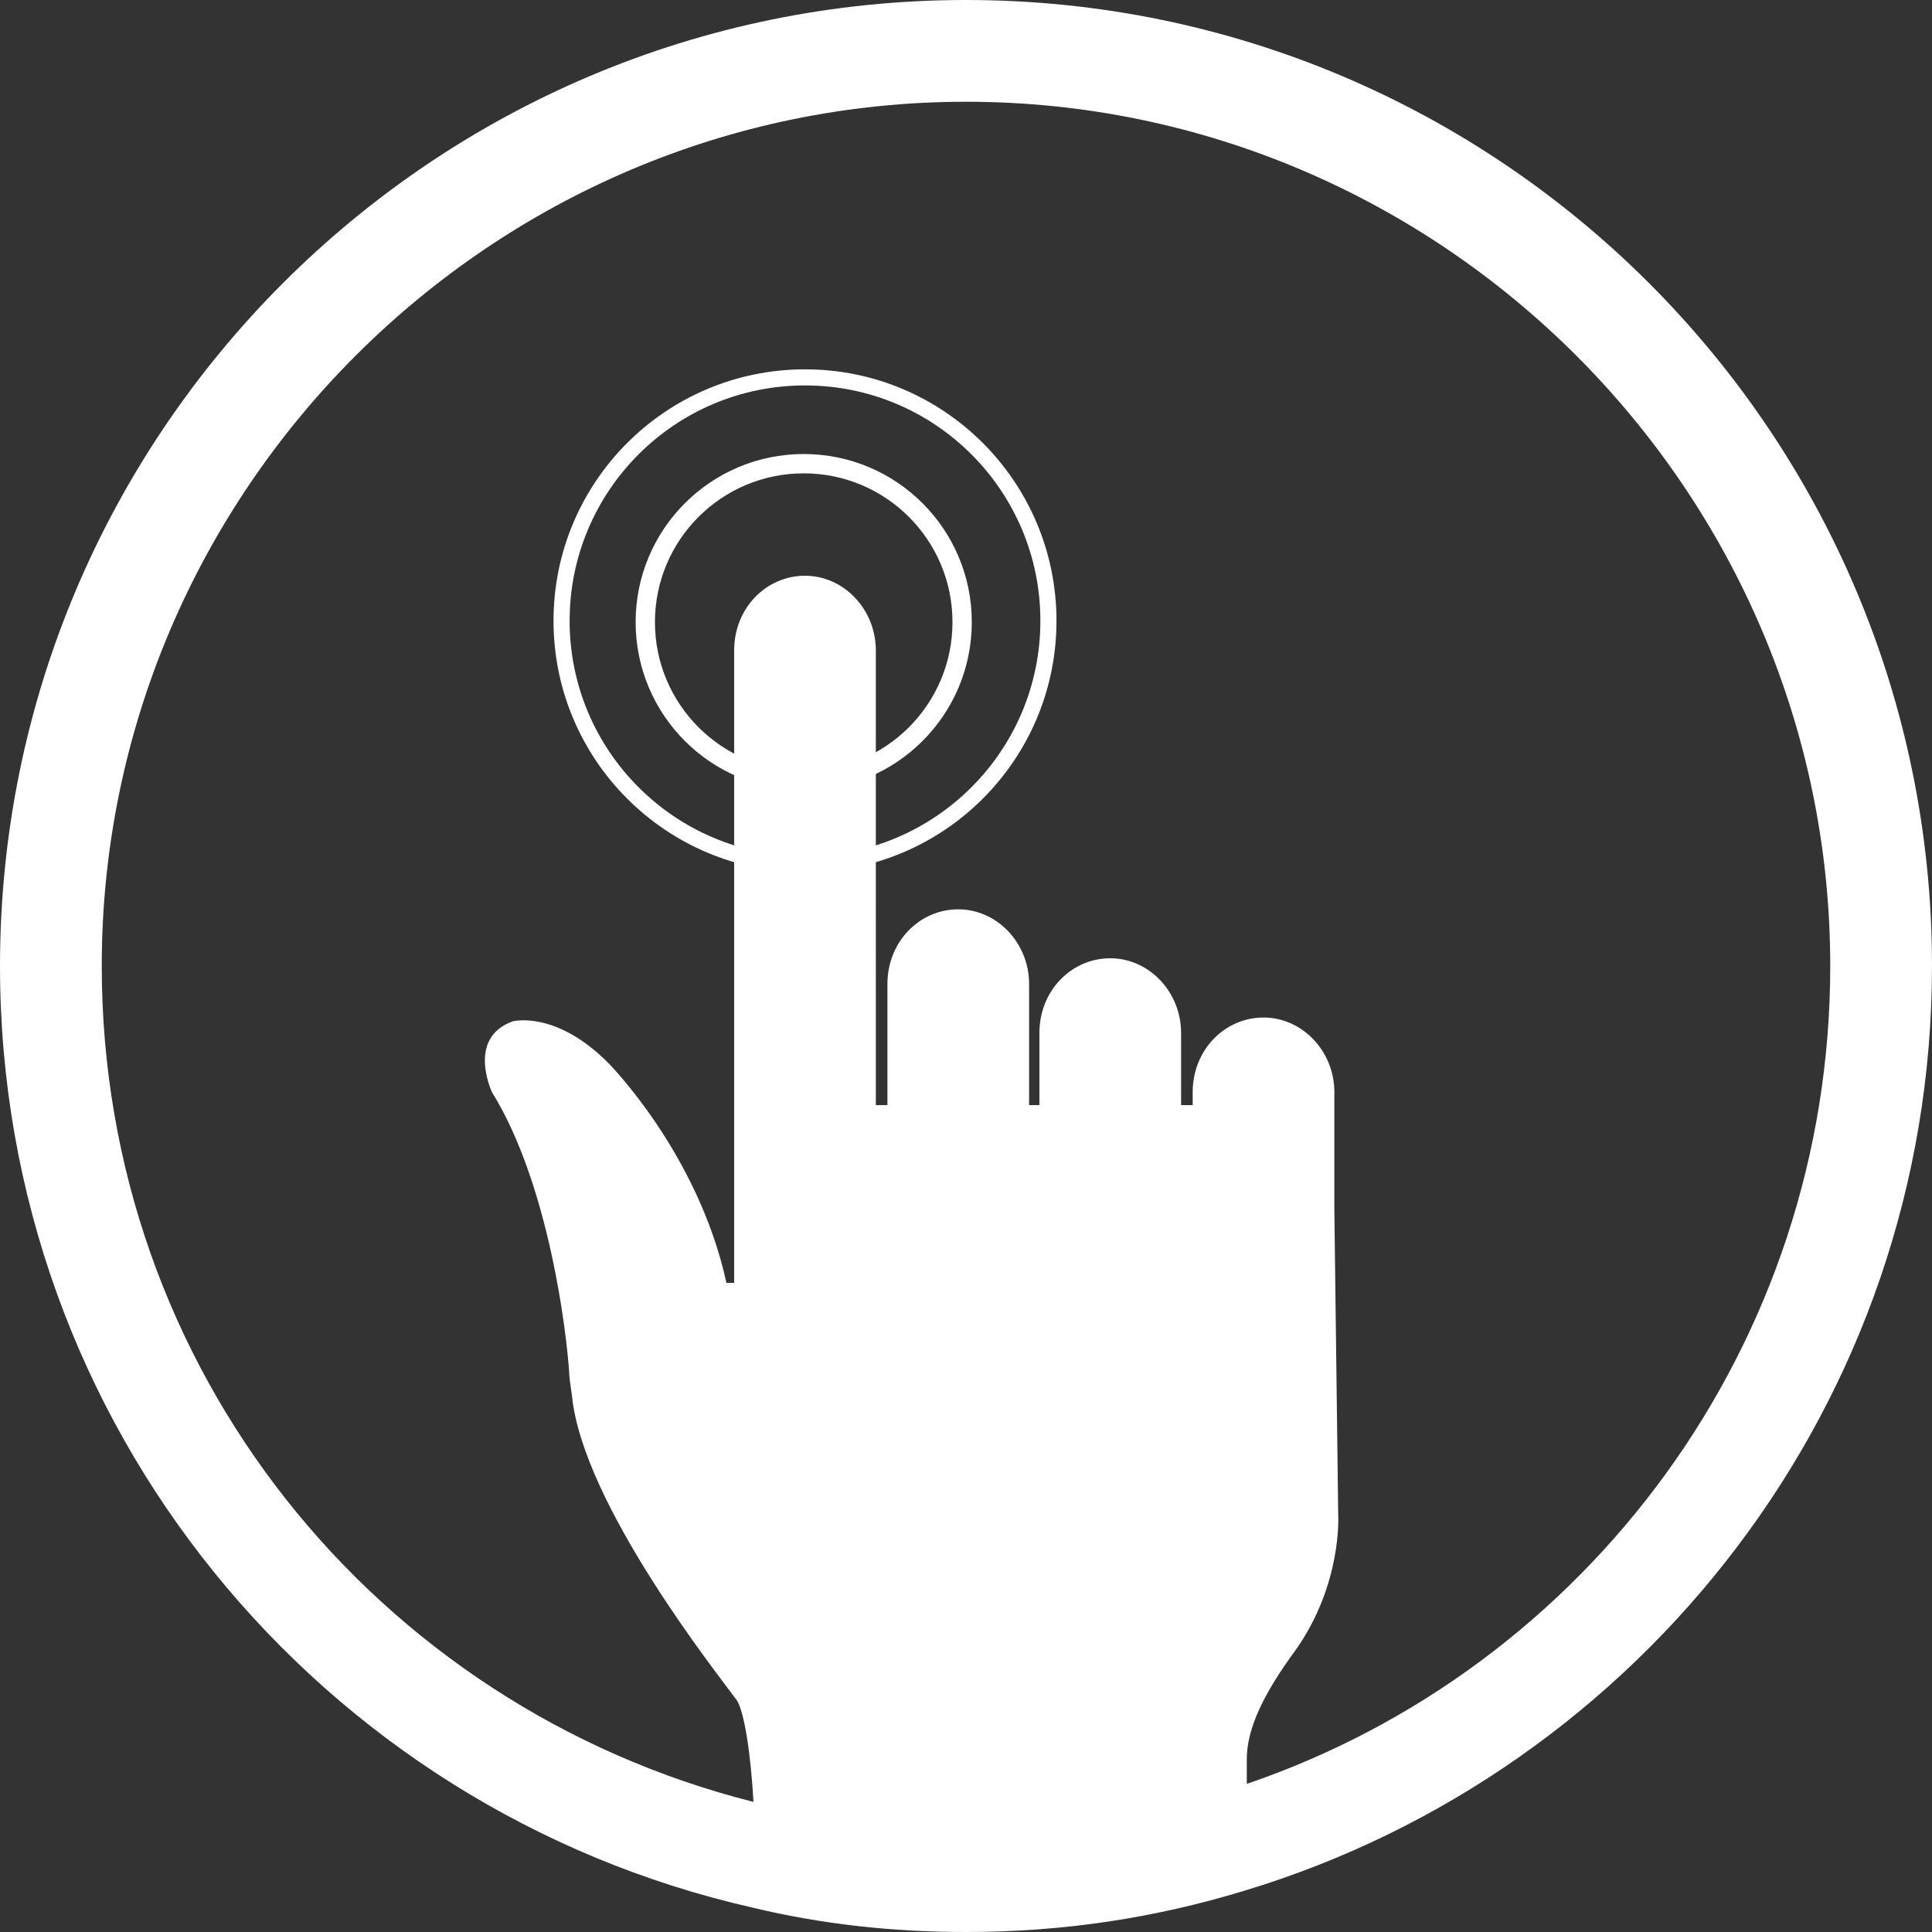 <?xml version="1.0" encoding="utf-8"?>
<!-- Generator: Adobe Illustrator 18.1.1, SVG Export Plug-In . SVG Version: 6.00 Build 0)  -->
<svg version="1.1" id="Layer_1" xmlns="http://www.w3.org/2000/svg" xmlns:xlink="http://www.w3.org/1999/xlink" x="0px" y="0px"
	 viewBox="0 0 150 150" enable-background="new 0 0 150 150" xml:space="preserve">
<rect x="0" y="0" width="150" height="150" fill="#333333" stroke="none"/>
<path fill="none" d="M252.1,224.9c0-48-39.1-87.1-87.1-87.1s-87.1,39.1-87.1,87.1c0,40.6,27.7,74.6,65.2,84.2
	c-0.2-4.7-0.8-9-1.6-10.2c-1.6-2.3-15.6-19.7-16.6-30.7c0,0-0.2-1.6-0.2-2c-0.4-4.3-2-19.3-7.8-28.5c0,0-2.9-5.5,2-7.2
	c0,0,4.3-1.4,10,3.9c0,0,9,9.2,11.9,22.1h0.8v-63.7c0-4.1,3.3-7.6,7.2-7.6c3.9,0,7.2,3.3,7.2,7.6v45.7h1.2v-11.9l0,0c0,0,0,0,0-0.2
	c0-4.1,3.3-7.6,7.2-7.6c3.9,0,7.2,3.3,7.2,7.6c0,0,0,0,0,0.2l0,0v11.9h1v-7l0,0c0,0,0,0,0-0.2c0-4.1,3.3-7.6,7.2-7.6
	s7.2,3.3,7.2,7.6c0,0,0,0,0,0.2l0,0v7h1.2v-1l0,0c0,0,0,0,0-0.2c0-4.1,3.3-7.6,7.2-7.6s7.2,3.3,7.2,7.6c0,0,0,0,0,0.2l0,0v11.7
	l0.4,30.7c0,0,0.4,7.2-4.3,13.5c-3.3,4.5-4.9,8-4.9,11.1c0,0,0,1,0,2.5C227.5,295.6,252.1,263,252.1,224.9z"/>
<g>
	<circle fill="none" stroke="#FFFFFF" stroke-width="1.25" stroke-miterlimit="10" cx="62.5" cy="48.2" r="18.9"/>
	<circle fill="none" stroke="#FFFFFF" stroke-width="1.5" stroke-miterlimit="10" cx="62.4" cy="48.3" r="12.3"/>
	<path fill="#FFFFFF" d="M75,0C33.6,0,0,33.6,0,75c0,35.7,24.9,65.5,58.4,73.1c5.4,1.3,10.9,1.9,16.6,1.9c7.6,0,14.7-1.1,21.6-3.2
		c30.8-9.3,53.4-37.9,53.4-71.8C150,33.6,116.4,0,75,0z M96.8,138.5c0-1.3,0-1.9,0-1.9c0-2.4,1.3-5.1,3.8-8.5
		c3.6-5.1,3.3-10.4,3.3-10.4l-0.3-23.7v-9l0,0c0,0,0,0,0-0.2c0-3.2-2.5-5.8-5.5-5.8c-3,0-5.5,2.5-5.5,5.8c0,0,0,0,0,0.2l0,0v0.8
		h-0.9v-5.4l0,0c0,0,0,0,0-0.2c0-3.2-2.5-5.8-5.5-5.8s-5.5,2.5-5.5,5.8c0,0,0,0,0,0.2l0,0v5.4h-0.8v-9.2l0,0c0,0,0,0,0-0.2
		c0-3.2-2.5-5.8-5.5-5.8c-3,0-5.5,2.5-5.5,5.8c0,0,0,0,0,0.2l0,0v9.2h-0.9V50.5c0-3.2-2.5-5.8-5.5-5.8c-3,0-5.5,2.5-5.5,5.8v49.1
		h-0.6c-2.2-10.1-9.2-17.1-9.2-17.1c-4.1-4.1-7.4-3.2-7.4-3.2c-3.6,1.3-1.6,5.5-1.6,5.5c4.4,7.1,5.8,18.6,6,21.9
		c0,0.3,0.2,1.6,0.2,1.6c0.8,8.5,11.5,21.9,12.8,23.7c0.6,0.9,1.1,4.3,1.3,7.9C29.2,132.5,7.9,106.3,7.9,75
		C7.9,38.1,38.1,7.9,75,7.9s67.1,30.2,67.1,67.1C142.1,104.4,123.2,129.5,96.8,138.5z"/>
</g>
</svg>
